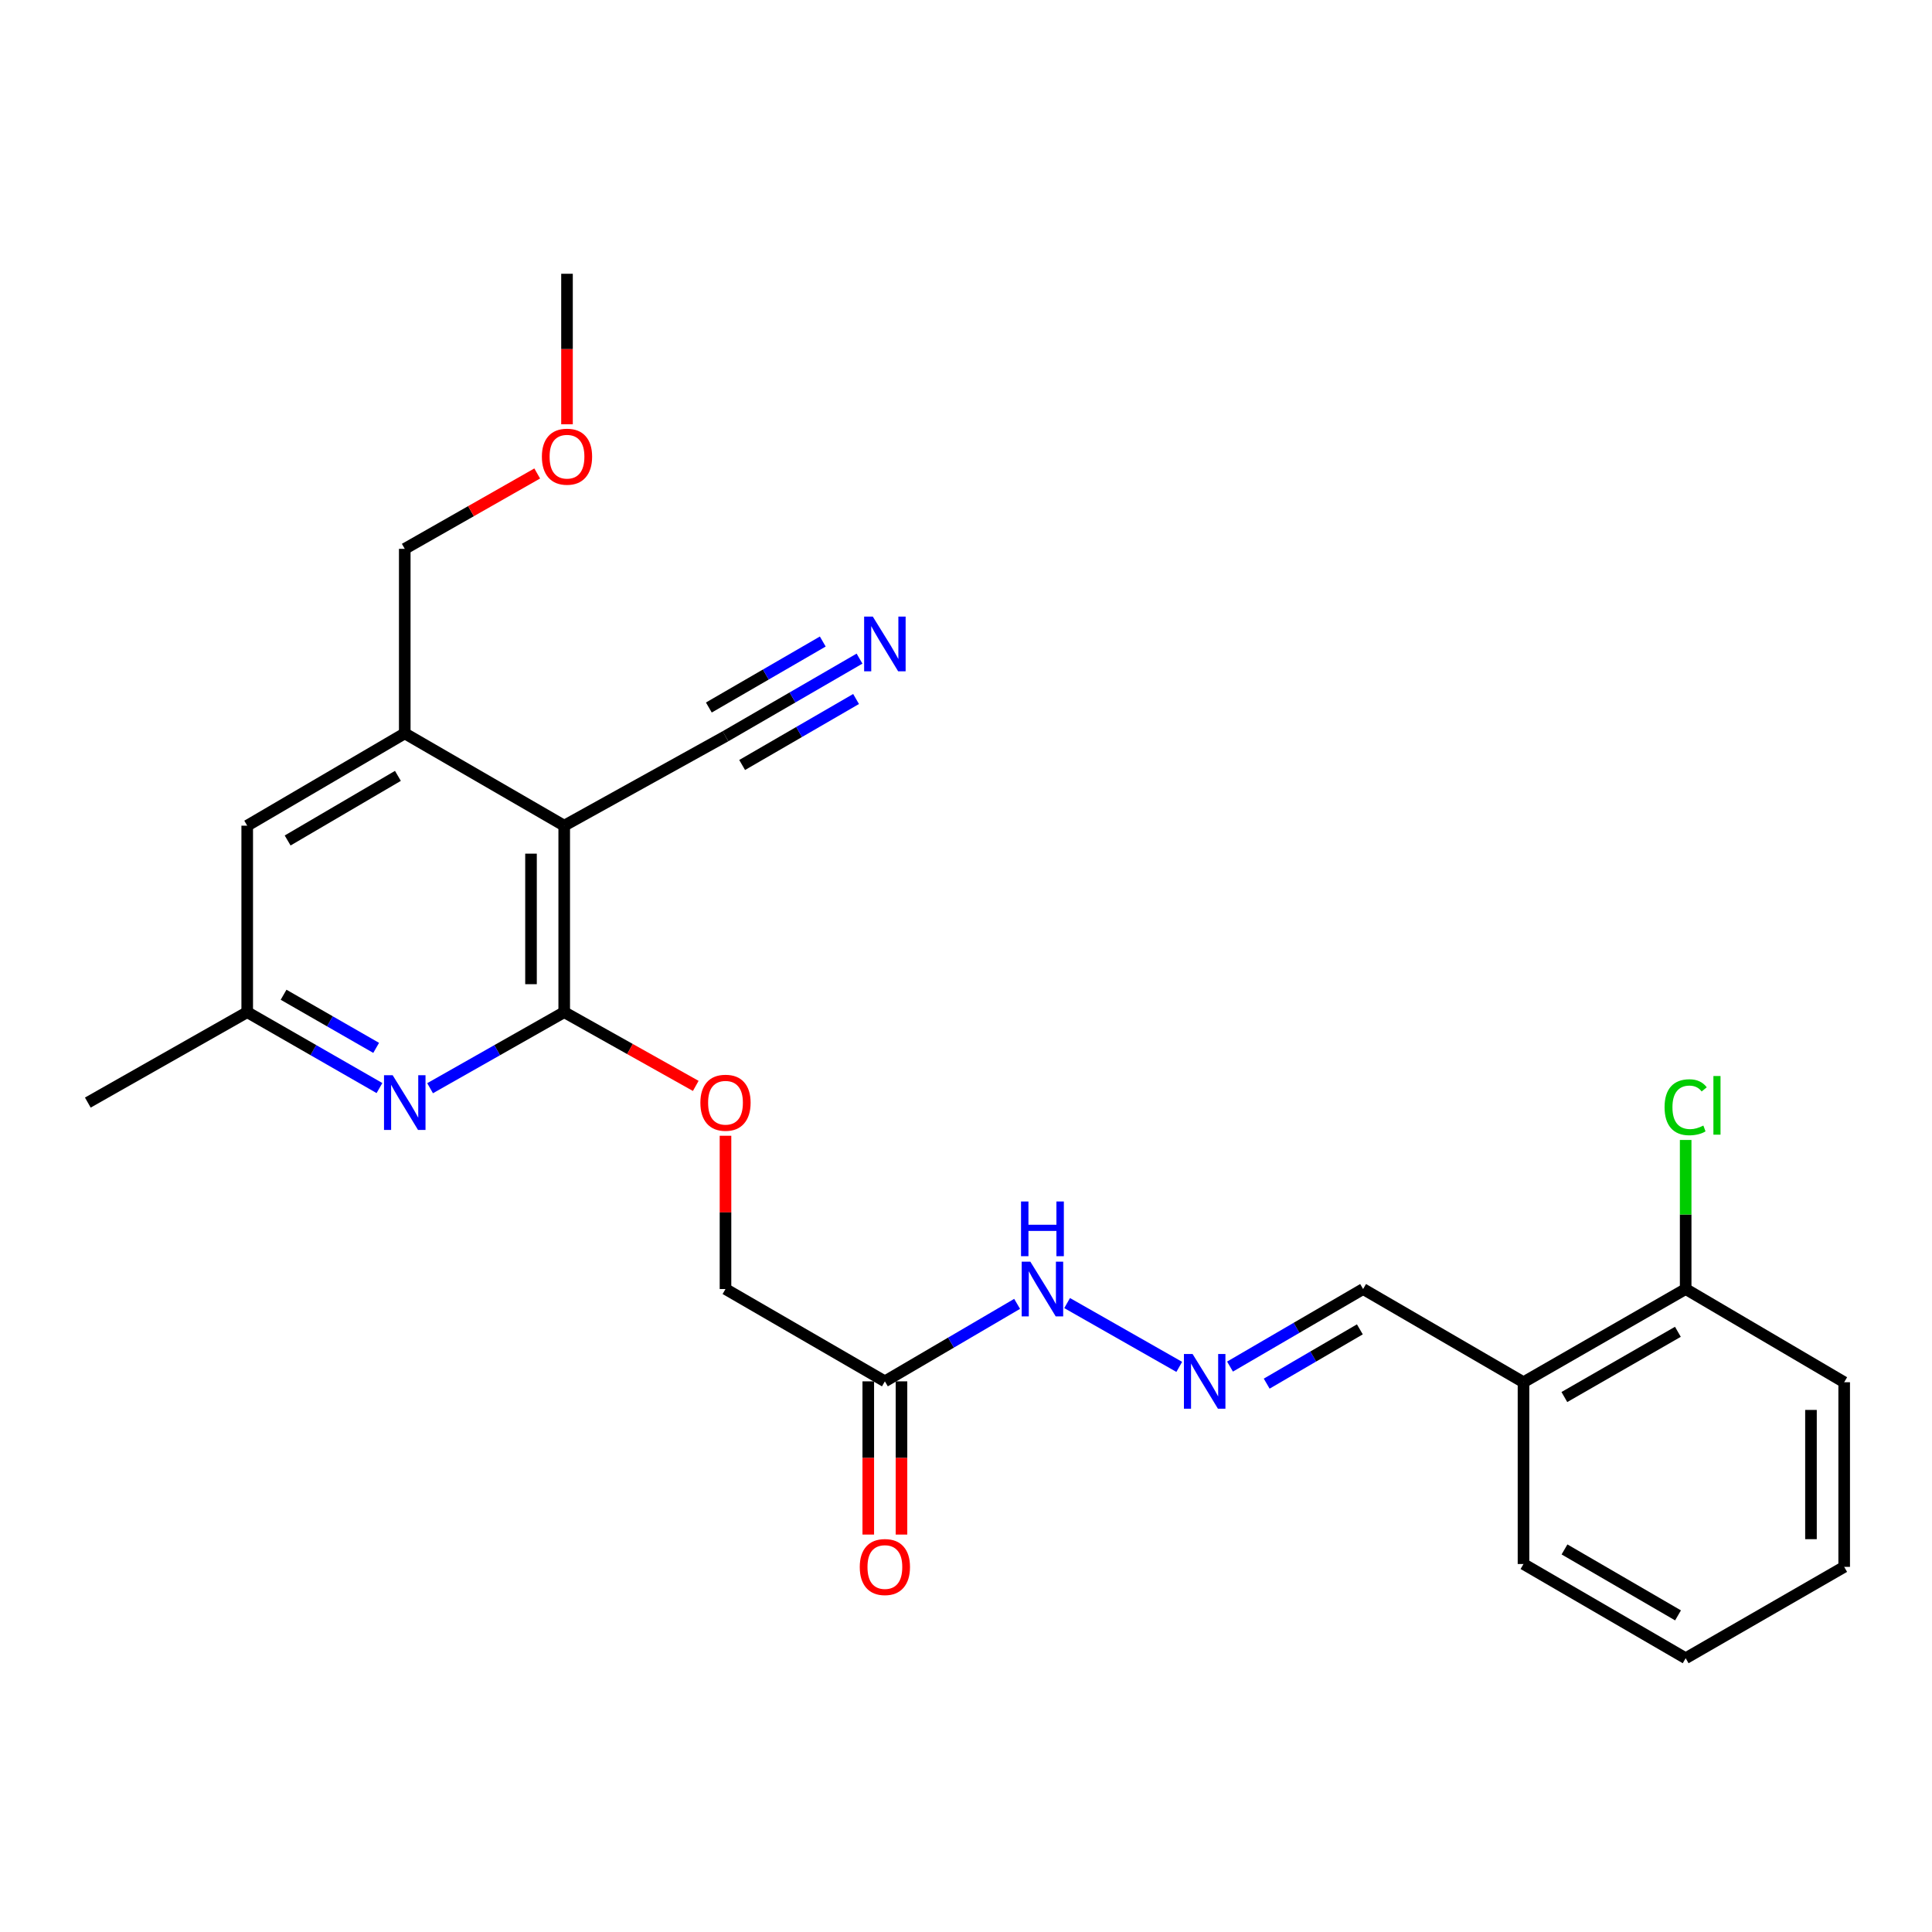 <?xml version='1.0' encoding='iso-8859-1'?>
<svg version='1.1' baseProfile='full'
              xmlns='http://www.w3.org/2000/svg'
                      xmlns:rdkit='http://www.rdkit.org/xml'
                      xmlns:xlink='http://www.w3.org/1999/xlink'
                  xml:space='preserve'
width='1000px' height='1000px' viewBox='0 0 1000 1000'>
<!-- END OF HEADER -->
<rect style='opacity:1.0;fill:#FFFFFF;stroke:none' width='1000' height='1000' x='0' y='0'> </rect>
<path class='bond-0' d='M 292.036,427.368 L 292.036,523.892' style='fill:none;fill-rule:evenodd;stroke:#000000;stroke-width:6px;stroke-linecap:butt;stroke-linejoin:miter;stroke-opacity:1' />
<path class='bond-0' d='M 274.847,441.847 L 274.847,509.414' style='fill:none;fill-rule:evenodd;stroke:#000000;stroke-width:6px;stroke-linecap:butt;stroke-linejoin:miter;stroke-opacity:1' />
<path class='bond-2' d='M 292.036,427.368 L 209.502,379.593' style='fill:none;fill-rule:evenodd;stroke:#000000;stroke-width:6px;stroke-linecap:butt;stroke-linejoin:miter;stroke-opacity:1' />
<path class='bond-3' d='M 292.036,427.368 L 375.516,381.083' style='fill:none;fill-rule:evenodd;stroke:#000000;stroke-width:6px;stroke-linecap:butt;stroke-linejoin:miter;stroke-opacity:1' />
<path class='bond-1' d='M 292.036,523.892 L 257.325,543.575' style='fill:none;fill-rule:evenodd;stroke:#000000;stroke-width:6px;stroke-linecap:butt;stroke-linejoin:miter;stroke-opacity:1' />
<path class='bond-1' d='M 257.325,543.575 L 222.614,563.258' style='fill:none;fill-rule:evenodd;stroke:#0000FF;stroke-width:6px;stroke-linecap:butt;stroke-linejoin:miter;stroke-opacity:1' />
<path class='bond-7' d='M 292.036,523.892 L 326.079,542.978' style='fill:none;fill-rule:evenodd;stroke:#000000;stroke-width:6px;stroke-linecap:butt;stroke-linejoin:miter;stroke-opacity:1' />
<path class='bond-7' d='M 326.079,542.978 L 360.123,562.064' style='fill:none;fill-rule:evenodd;stroke:#FF0000;stroke-width:6px;stroke-linecap:butt;stroke-linejoin:miter;stroke-opacity:1' />
<path class='bond-25' d='M 196.411,563.18 L 162.186,543.536' style='fill:none;fill-rule:evenodd;stroke:#0000FF;stroke-width:6px;stroke-linecap:butt;stroke-linejoin:miter;stroke-opacity:1' />
<path class='bond-25' d='M 162.186,543.536 L 127.96,523.892' style='fill:none;fill-rule:evenodd;stroke:#000000;stroke-width:6px;stroke-linecap:butt;stroke-linejoin:miter;stroke-opacity:1' />
<path class='bond-25' d='M 194.7,542.379 L 170.742,528.628' style='fill:none;fill-rule:evenodd;stroke:#0000FF;stroke-width:6px;stroke-linecap:butt;stroke-linejoin:miter;stroke-opacity:1' />
<path class='bond-25' d='M 170.742,528.628 L 146.784,514.878' style='fill:none;fill-rule:evenodd;stroke:#000000;stroke-width:6px;stroke-linecap:butt;stroke-linejoin:miter;stroke-opacity:1' />
<path class='bond-10' d='M 209.502,379.593 L 127.96,427.368' style='fill:none;fill-rule:evenodd;stroke:#000000;stroke-width:6px;stroke-linecap:butt;stroke-linejoin:miter;stroke-opacity:1' />
<path class='bond-10' d='M 205.96,401.59 L 148.881,435.033' style='fill:none;fill-rule:evenodd;stroke:#000000;stroke-width:6px;stroke-linecap:butt;stroke-linejoin:miter;stroke-opacity:1' />
<path class='bond-17' d='M 209.502,379.593 L 209.502,284.081' style='fill:none;fill-rule:evenodd;stroke:#000000;stroke-width:6px;stroke-linecap:butt;stroke-linejoin:miter;stroke-opacity:1' />
<path class='bond-4' d='M 375.516,381.083 L 410.202,360.991' style='fill:none;fill-rule:evenodd;stroke:#000000;stroke-width:6px;stroke-linecap:butt;stroke-linejoin:miter;stroke-opacity:1' />
<path class='bond-4' d='M 410.202,360.991 L 444.888,340.9' style='fill:none;fill-rule:evenodd;stroke:#0000FF;stroke-width:6px;stroke-linecap:butt;stroke-linejoin:miter;stroke-opacity:1' />
<path class='bond-4' d='M 384.131,395.957 L 413.614,378.879' style='fill:none;fill-rule:evenodd;stroke:#000000;stroke-width:6px;stroke-linecap:butt;stroke-linejoin:miter;stroke-opacity:1' />
<path class='bond-4' d='M 413.614,378.879 L 443.098,361.801' style='fill:none;fill-rule:evenodd;stroke:#0000FF;stroke-width:6px;stroke-linecap:butt;stroke-linejoin:miter;stroke-opacity:1' />
<path class='bond-4' d='M 366.9,366.209 L 396.384,349.131' style='fill:none;fill-rule:evenodd;stroke:#000000;stroke-width:6px;stroke-linecap:butt;stroke-linejoin:miter;stroke-opacity:1' />
<path class='bond-4' d='M 396.384,349.131 L 425.867,332.054' style='fill:none;fill-rule:evenodd;stroke:#0000FF;stroke-width:6px;stroke-linecap:butt;stroke-linejoin:miter;stroke-opacity:1' />
<path class='bond-5' d='M 458.012,714.983 L 375.516,667.198' style='fill:none;fill-rule:evenodd;stroke:#000000;stroke-width:6px;stroke-linecap:butt;stroke-linejoin:miter;stroke-opacity:1' />
<path class='bond-11' d='M 458.012,714.983 L 492.236,694.929' style='fill:none;fill-rule:evenodd;stroke:#000000;stroke-width:6px;stroke-linecap:butt;stroke-linejoin:miter;stroke-opacity:1' />
<path class='bond-11' d='M 492.236,694.929 L 526.46,674.876' style='fill:none;fill-rule:evenodd;stroke:#0000FF;stroke-width:6px;stroke-linecap:butt;stroke-linejoin:miter;stroke-opacity:1' />
<path class='bond-12' d='M 449.417,714.983 L 449.417,754.636' style='fill:none;fill-rule:evenodd;stroke:#000000;stroke-width:6px;stroke-linecap:butt;stroke-linejoin:miter;stroke-opacity:1' />
<path class='bond-12' d='M 449.417,754.636 L 449.417,794.29' style='fill:none;fill-rule:evenodd;stroke:#FF0000;stroke-width:6px;stroke-linecap:butt;stroke-linejoin:miter;stroke-opacity:1' />
<path class='bond-12' d='M 466.606,714.983 L 466.606,754.636' style='fill:none;fill-rule:evenodd;stroke:#000000;stroke-width:6px;stroke-linecap:butt;stroke-linejoin:miter;stroke-opacity:1' />
<path class='bond-12' d='M 466.606,754.636 L 466.606,794.29' style='fill:none;fill-rule:evenodd;stroke:#FF0000;stroke-width:6px;stroke-linecap:butt;stroke-linejoin:miter;stroke-opacity:1' />
<path class='bond-6' d='M 610.383,707.497 L 552.34,674.469' style='fill:none;fill-rule:evenodd;stroke:#0000FF;stroke-width:6px;stroke-linecap:butt;stroke-linejoin:miter;stroke-opacity:1' />
<path class='bond-14' d='M 636.652,707.342 L 671.095,687.27' style='fill:none;fill-rule:evenodd;stroke:#0000FF;stroke-width:6px;stroke-linecap:butt;stroke-linejoin:miter;stroke-opacity:1' />
<path class='bond-14' d='M 671.095,687.27 L 705.539,667.198' style='fill:none;fill-rule:evenodd;stroke:#000000;stroke-width:6px;stroke-linecap:butt;stroke-linejoin:miter;stroke-opacity:1' />
<path class='bond-14' d='M 655.639,716.171 L 679.749,702.121' style='fill:none;fill-rule:evenodd;stroke:#0000FF;stroke-width:6px;stroke-linecap:butt;stroke-linejoin:miter;stroke-opacity:1' />
<path class='bond-14' d='M 679.749,702.121 L 703.86,688.071' style='fill:none;fill-rule:evenodd;stroke:#000000;stroke-width:6px;stroke-linecap:butt;stroke-linejoin:miter;stroke-opacity:1' />
<path class='bond-15' d='M 375.516,587.866 L 375.516,627.532' style='fill:none;fill-rule:evenodd;stroke:#FF0000;stroke-width:6px;stroke-linecap:butt;stroke-linejoin:miter;stroke-opacity:1' />
<path class='bond-15' d='M 375.516,627.532 L 375.516,667.198' style='fill:none;fill-rule:evenodd;stroke:#000000;stroke-width:6px;stroke-linecap:butt;stroke-linejoin:miter;stroke-opacity:1' />
<path class='bond-8' d='M 788.56,715.441 L 705.539,667.198' style='fill:none;fill-rule:evenodd;stroke:#000000;stroke-width:6px;stroke-linecap:butt;stroke-linejoin:miter;stroke-opacity:1' />
<path class='bond-13' d='M 788.56,715.441 L 872.498,667.198' style='fill:none;fill-rule:evenodd;stroke:#000000;stroke-width:6px;stroke-linecap:butt;stroke-linejoin:miter;stroke-opacity:1' />
<path class='bond-13' d='M 809.716,723.107 L 868.473,689.337' style='fill:none;fill-rule:evenodd;stroke:#000000;stroke-width:6px;stroke-linecap:butt;stroke-linejoin:miter;stroke-opacity:1' />
<path class='bond-19' d='M 788.56,715.441 L 788.56,809.53' style='fill:none;fill-rule:evenodd;stroke:#000000;stroke-width:6px;stroke-linecap:butt;stroke-linejoin:miter;stroke-opacity:1' />
<path class='bond-9' d='M 127.96,523.892 L 127.96,427.368' style='fill:none;fill-rule:evenodd;stroke:#000000;stroke-width:6px;stroke-linecap:butt;stroke-linejoin:miter;stroke-opacity:1' />
<path class='bond-20' d='M 127.96,523.892 L 45.455,570.693' style='fill:none;fill-rule:evenodd;stroke:#000000;stroke-width:6px;stroke-linecap:butt;stroke-linejoin:miter;stroke-opacity:1' />
<path class='bond-16' d='M 872.498,667.198 L 872.498,628.62' style='fill:none;fill-rule:evenodd;stroke:#000000;stroke-width:6px;stroke-linecap:butt;stroke-linejoin:miter;stroke-opacity:1' />
<path class='bond-16' d='M 872.498,628.62 L 872.498,590.042' style='fill:none;fill-rule:evenodd;stroke:#00CC00;stroke-width:6px;stroke-linecap:butt;stroke-linejoin:miter;stroke-opacity:1' />
<path class='bond-21' d='M 872.498,667.198 L 954.545,715.441' style='fill:none;fill-rule:evenodd;stroke:#000000;stroke-width:6px;stroke-linecap:butt;stroke-linejoin:miter;stroke-opacity:1' />
<path class='bond-18' d='M 209.502,284.081 L 243.782,264.575' style='fill:none;fill-rule:evenodd;stroke:#000000;stroke-width:6px;stroke-linecap:butt;stroke-linejoin:miter;stroke-opacity:1' />
<path class='bond-18' d='M 243.782,264.575 L 278.062,245.069' style='fill:none;fill-rule:evenodd;stroke:#FF0000;stroke-width:6px;stroke-linecap:butt;stroke-linejoin:miter;stroke-opacity:1' />
<path class='bond-22' d='M 293.478,219.612 L 293.478,180.657' style='fill:none;fill-rule:evenodd;stroke:#FF0000;stroke-width:6px;stroke-linecap:butt;stroke-linejoin:miter;stroke-opacity:1' />
<path class='bond-22' d='M 293.478,180.657 L 293.478,141.702' style='fill:none;fill-rule:evenodd;stroke:#000000;stroke-width:6px;stroke-linecap:butt;stroke-linejoin:miter;stroke-opacity:1' />
<path class='bond-23' d='M 788.56,809.53 L 872.498,858.298' style='fill:none;fill-rule:evenodd;stroke:#000000;stroke-width:6px;stroke-linecap:butt;stroke-linejoin:miter;stroke-opacity:1' />
<path class='bond-23' d='M 809.786,801.983 L 868.542,836.121' style='fill:none;fill-rule:evenodd;stroke:#000000;stroke-width:6px;stroke-linecap:butt;stroke-linejoin:miter;stroke-opacity:1' />
<path class='bond-26' d='M 954.545,715.441 L 954.545,811.01' style='fill:none;fill-rule:evenodd;stroke:#000000;stroke-width:6px;stroke-linecap:butt;stroke-linejoin:miter;stroke-opacity:1' />
<path class='bond-26' d='M 937.357,729.777 L 937.357,796.675' style='fill:none;fill-rule:evenodd;stroke:#000000;stroke-width:6px;stroke-linecap:butt;stroke-linejoin:miter;stroke-opacity:1' />
<path class='bond-24' d='M 872.498,858.298 L 954.545,811.01' style='fill:none;fill-rule:evenodd;stroke:#000000;stroke-width:6px;stroke-linecap:butt;stroke-linejoin:miter;stroke-opacity:1' />
<path  class='atom-2' d='M 203.242 556.533
L 212.522 571.533
Q 213.442 573.013, 214.922 575.693
Q 216.402 578.373, 216.482 578.533
L 216.482 556.533
L 220.242 556.533
L 220.242 584.853
L 216.362 584.853
L 206.402 568.453
Q 205.242 566.533, 204.002 564.333
Q 202.802 562.133, 202.442 561.453
L 202.442 584.853
L 198.762 584.853
L 198.762 556.533
L 203.242 556.533
' fill='#0000FF'/>
<path  class='atom-5' d='M 451.752 319.138
L 461.032 334.138
Q 461.952 335.618, 463.432 338.298
Q 464.912 340.978, 464.992 341.138
L 464.992 319.138
L 468.752 319.138
L 468.752 347.458
L 464.872 347.458
L 454.912 331.058
Q 453.752 329.138, 452.512 326.938
Q 451.312 324.738, 450.952 324.058
L 450.952 347.458
L 447.272 347.458
L 447.272 319.138
L 451.752 319.138
' fill='#0000FF'/>
<path  class='atom-7' d='M 617.279 700.823
L 626.559 715.823
Q 627.479 717.303, 628.959 719.983
Q 630.439 722.663, 630.519 722.823
L 630.519 700.823
L 634.279 700.823
L 634.279 729.143
L 630.399 729.143
L 620.439 712.743
Q 619.279 710.823, 618.039 708.623
Q 616.839 706.423, 616.479 705.743
L 616.479 729.143
L 612.799 729.143
L 612.799 700.823
L 617.279 700.823
' fill='#0000FF'/>
<path  class='atom-8' d='M 362.516 570.773
Q 362.516 563.973, 365.876 560.173
Q 369.236 556.373, 375.516 556.373
Q 381.796 556.373, 385.156 560.173
Q 388.516 563.973, 388.516 570.773
Q 388.516 577.653, 385.116 581.573
Q 381.716 585.453, 375.516 585.453
Q 369.276 585.453, 365.876 581.573
Q 362.516 577.693, 362.516 570.773
M 375.516 582.253
Q 379.836 582.253, 382.156 579.373
Q 384.516 576.453, 384.516 570.773
Q 384.516 565.213, 382.156 562.413
Q 379.836 559.573, 375.516 559.573
Q 371.196 559.573, 368.836 562.373
Q 366.516 565.173, 366.516 570.773
Q 366.516 576.493, 368.836 579.373
Q 371.196 582.253, 375.516 582.253
' fill='#FF0000'/>
<path  class='atom-12' d='M 533.303 653.038
L 542.583 668.038
Q 543.503 669.518, 544.983 672.198
Q 546.463 674.878, 546.543 675.038
L 546.543 653.038
L 550.303 653.038
L 550.303 681.358
L 546.423 681.358
L 536.463 664.958
Q 535.303 663.038, 534.063 660.838
Q 532.863 658.638, 532.503 657.958
L 532.503 681.358
L 528.823 681.358
L 528.823 653.038
L 533.303 653.038
' fill='#0000FF'/>
<path  class='atom-12' d='M 528.483 621.886
L 532.323 621.886
L 532.323 633.926
L 546.803 633.926
L 546.803 621.886
L 550.643 621.886
L 550.643 650.206
L 546.803 650.206
L 546.803 637.126
L 532.323 637.126
L 532.323 650.206
L 528.483 650.206
L 528.483 621.886
' fill='#0000FF'/>
<path  class='atom-13' d='M 445.012 811.09
Q 445.012 804.29, 448.372 800.49
Q 451.732 796.69, 458.012 796.69
Q 464.292 796.69, 467.652 800.49
Q 471.012 804.29, 471.012 811.09
Q 471.012 817.97, 467.612 821.89
Q 464.212 825.77, 458.012 825.77
Q 451.772 825.77, 448.372 821.89
Q 445.012 818.01, 445.012 811.09
M 458.012 822.57
Q 462.332 822.57, 464.652 819.69
Q 467.012 816.77, 467.012 811.09
Q 467.012 805.53, 464.652 802.73
Q 462.332 799.89, 458.012 799.89
Q 453.692 799.89, 451.332 802.69
Q 449.012 805.49, 449.012 811.09
Q 449.012 816.81, 451.332 819.69
Q 453.692 822.57, 458.012 822.57
' fill='#FF0000'/>
<path  class='atom-17' d='M 861.578 573.106
Q 861.578 566.066, 864.858 562.386
Q 868.178 558.666, 874.458 558.666
Q 880.298 558.666, 883.418 562.786
L 880.778 564.946
Q 878.498 561.946, 874.458 561.946
Q 870.178 561.946, 867.898 564.826
Q 865.658 567.666, 865.658 573.106
Q 865.658 578.706, 867.978 581.586
Q 870.338 584.466, 874.898 584.466
Q 878.018 584.466, 881.658 582.586
L 882.778 585.586
Q 881.298 586.546, 879.058 587.106
Q 876.818 587.666, 874.338 587.666
Q 868.178 587.666, 864.858 583.906
Q 861.578 580.146, 861.578 573.106
' fill='#00CC00'/>
<path  class='atom-17' d='M 886.858 556.946
L 890.538 556.946
L 890.538 587.306
L 886.858 587.306
L 886.858 556.946
' fill='#00CC00'/>
<path  class='atom-19' d='M 280.478 236.377
Q 280.478 229.577, 283.838 225.777
Q 287.198 221.977, 293.478 221.977
Q 299.758 221.977, 303.118 225.777
Q 306.478 229.577, 306.478 236.377
Q 306.478 243.257, 303.078 247.177
Q 299.678 251.057, 293.478 251.057
Q 287.238 251.057, 283.838 247.177
Q 280.478 243.297, 280.478 236.377
M 293.478 247.857
Q 297.798 247.857, 300.118 244.977
Q 302.478 242.057, 302.478 236.377
Q 302.478 230.817, 300.118 228.017
Q 297.798 225.177, 293.478 225.177
Q 289.158 225.177, 286.798 227.977
Q 284.478 230.777, 284.478 236.377
Q 284.478 242.097, 286.798 244.977
Q 289.158 247.857, 293.478 247.857
' fill='#FF0000'/>
</svg>
